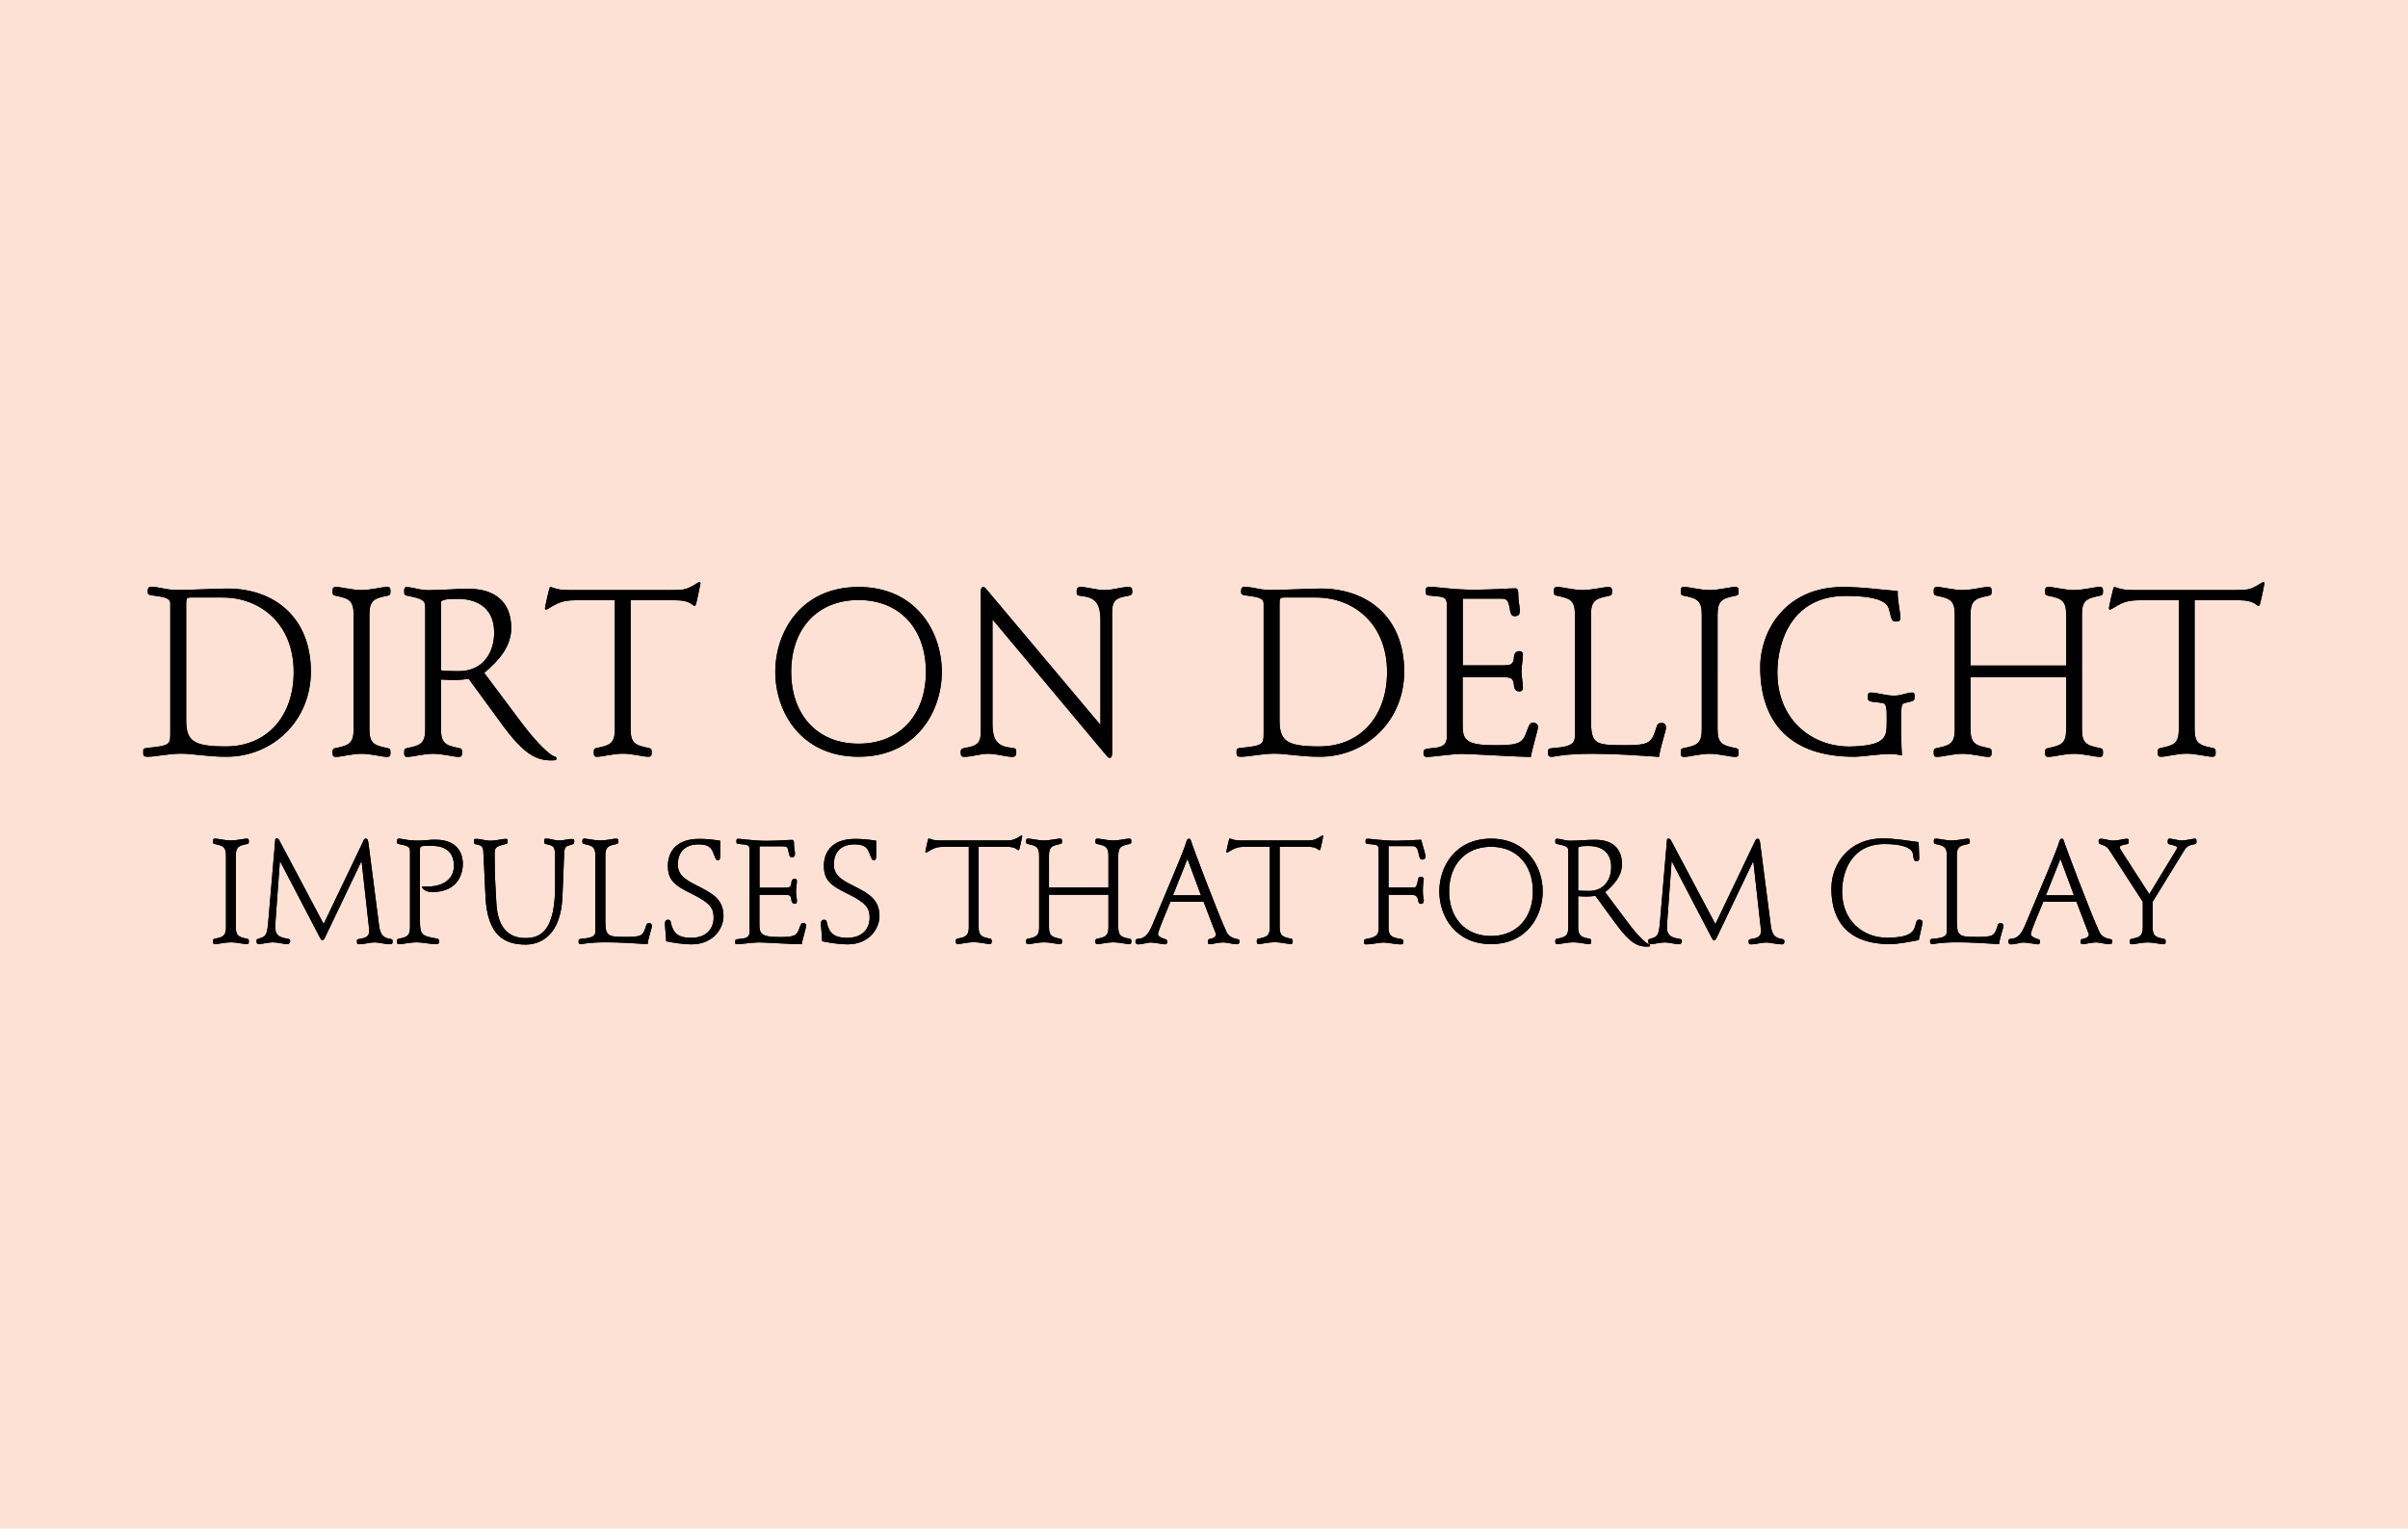 <?xml version="1.0" encoding="utf-8"?>
<!-- Generator: Adobe Illustrator 22.1.0, SVG Export Plug-In . SVG Version: 6.00 Build 0)  -->
<svg version="1.1" id="Layer_1" xmlns="http://www.w3.org/2000/svg" xmlns:xlink="http://www.w3.org/1999/xlink" x="0px" y="0px"
	 viewBox="0 0 2105.5 1336.2" style="enable-background:new 0 0 2105.5 1336.2;" xml:space="preserve">
<style type="text/css">
	.st0{fill:#FDE1D4;}
	.st1{clip-path:url(#SVGID_2_);}
	.st2{clip-path:url(#SVGID_4_);}
</style>
<rect class="st0" width="2105.5" height="1336.2"/>
<g>
	<g>
		<defs>
			<path id="SVGID_1_" d="M201.9,734.7c-5.1,0-11.2-1.6-13.7-1.6c-1.1,0-2,0-2,2c0,2.2,0.1,2.4,2,2.8c7,1.4,9.4,2.7,9.4,10.1v62.4
				c0,7.5-2.4,8.7-9.4,10.1c-1.9,0.4-2,0.6-2,2.8c0,2,0.9,2,2,2c2.5,0,8.6-1.6,13.7-1.6s11.2,1.6,13.7,1.6c1.1,0,2,0,2-2
				c0-2.2-0.1-2.4-2-2.8c-7-1.4-9.4-2.7-9.4-10.1V748c0-7.5,2.4-8.7,9.4-10.1c1.9-0.4,2-0.6,2-2.8c0-2-0.9-2-2-2
				C213,733.1,206.9,734.7,201.9,734.7 M316.7,737.3L283,807.7l-38.4-72.4c-1-1.9-1.6-2.3-2.3-2.3c-0.9,0-1.4,0-1.6,0.8l-6.2,72.5
				c-1,12-2.4,12.4-8.4,14.2c-1.6,0.5-1.8,0.8-1.8,2c0,1.9,0.4,2.8,2,2.8c2.3,0,8.9-1.6,12.4-1.6c3.5,0,9.6,1.6,12.3,1.6
				c1.9,0,2.7-1.3,2.7-2.4c0-1.8-0.3-2-2.7-2.4c-8.9-1.4-10.3-4.6-10.3-10.3c0-2.7,0.3-5.4,0.5-9.1l3.5-48h0.3l34.9,66.8
				c0.8,1.4,1,1.9,2,1.9c1.1,0,1.5-0.8,2.8-3.4l31.2-65.3h0.3l6.3,56.7c0.1,1.1,0.3,2.3,0.3,3.7c0,3.8-1,6-7.7,7.1
				c-2.9,0.5-3,0.6-3,2c0,2.5,0.3,2.8,2.4,2.8c4.1,0,8.1-1.6,13.4-1.6c3.5,0,8.7,1.6,13.1,1.6c1.8,0,2.3-0.6,2.3-2.4
				c0-1.8-0.4-2-2.8-2.4c-5.8-1-8.1-4.3-9-11.3l-9.3-71.9c-0.4-2.8-0.6-4.3-2.5-4.3C318.3,733.1,317.7,735.1,316.7,737.3
				 M347.1,735.1c0,2.2,0.1,2.4,2,2.8c7.6,1.5,9.4,2.2,9.4,6.6v65.9c0,7.5-2.4,8.7-9.4,10.1c-1.9,0.4-2,0.6-2,2.8c0,2,0.9,2,2,2
				c3.2,0,10.5-1.6,15-1.6c5.1,0,11.8,1.6,17.1,1.6c2.5,0,2.7-0.9,2.7-2c0-2.3-0.4-2.5-1.6-2.8c-13.6-2.3-15.1-3.3-15.1-15.5v-62.4
				c0-2.4,0.5-3.2,5.2-3.2h5.1c16.9,0,19.4,10.6,19.4,17.4c0,12.5-10.8,18.1-22.2,18.1c-1.6,0-3.3-0.1-5.1-0.1c-0.3,0-0.5,0-0.5,0.4
				c0,1.5,2.9,4.6,8.6,4.6c24.1,0,27-17.9,27-24.8c0-7.4-3.4-21-24-21c-2.4,0-4.8,0.1-7.4,0.4c-2.5,0.1-4.9,0.4-7.5,0.4
				c-5.2,0-8.7-0.4-11.3-0.9c-2.5-0.4-4.1-0.8-5.4-0.8C348,733.1,347.1,733.1,347.1,735.1 M488.8,734.7c-4.6,0-6.3-1.6-11.4-1.6
				c-1.5,0-1.6,0.4-1.6,2.7c0,1.4,0.3,1.8,2.2,2.2c6.2,1.5,7.4,1.6,7.4,11.7v24c0,38.8-11.7,46.3-25.9,46.3
				c-14.7,0-24.3-8.9-25.5-30.5c-0.8-14.1-1.5-24.1-1.5-43c0-5.3,0.6-6.5,8.5-8.4c2.8-0.6,2.9-0.9,2.9-2.9c0-1.9-0.4-1.9-1.8-1.9
				c-2.9,0-8.5,1.6-12.8,1.6c-5.7,0-8.7-1.6-12.9-1.6c-1.8,0-2,0.4-2,1.8c0,2.4,0.1,2.7,2.2,3c3.9,0.8,5.7,1.5,6,6l0.9,18.4l1,21.2
				c1.6,34.1,16.6,42,35.1,42c11.7,0,30.8-6.5,32.2-42.3l1.5-37.5c0.3-5.7,1.3-6.2,6.5-7.6c2-0.5,2.3-1,2.3-2.9
				c0-1.4-0.5-1.9-1.1-1.9C496.8,733.1,493.7,734.7,488.8,734.7 M524.9,734.7c-5.1,0-11.2-1.6-13.7-1.6c-1.1,0-2,0-2,2
				c0,2.2,0.1,2.4,2,2.8c7,1.4,9.4,2.7,9.4,10.1v65.4c0,3.9-0.8,6.3-11,7.1c-3.5,0.3-3.7,0.5-3.7,2.5c0,1.8,0.6,2.3,1.9,2.3
				c1.6,0,6.6-1.6,22.4-1.6c12,0,24,0.9,36,1.6c1.1-7.1,3.8-13.9,3.8-15.8c0-1.3-0.6-2.5-2-2.5c-2.3,0-2.7,0.5-3.4,3.3
				c-2.5,7.7-3.8,8.7-17.2,8.7c-16,0-18.1-0.5-18.1-14.3V748c0-7.5,2.4-8.7,9.4-10.1c1.9-0.4,2-0.6,2-2.8c0-2-0.9-2-2-2
				C536.1,733.1,530,734.7,524.9,734.7 M584,756.8c0,12.2,5.2,17,21.2,24.7c16.1,7.9,18.8,12.7,18.8,20.7c0,8.6-5.3,17.6-19.8,17.6
				c-11.2,0-15.8-4.1-17.7-13.8c-0.4-1.6-1.1-2-2.4-2c-1.8,0-2.7,1.1-2.7,3.7c0,1.5,0.4,4.6,0.5,6.5l0.6,8.6
				c6.8,1.4,15.2,2.7,22.1,2.7c19.4,0,28-14.2,28-24.7c0-14.3-9.3-19.5-20.3-25.2c-10.3-5.3-19.6-9.1-19.6-19.8
				c0-11,6.2-17.7,18.3-17.7c10.3,0,11.5,4.6,13.1,8.5c1.8,4.6,2,5.3,3.7,5.3c1.5,0,1.9-0.9,1.9-4.3v-12.7
				c-5.8-0.9-11.8-1.6-17.7-1.6C589.4,733.1,584,746.5,584,756.8 M643.9,735.4c0,1.9,0.1,2.3,3.8,2.5c6.1,0.5,7.7,0.6,7.7,5.1v71.5
				c0,4.3-2.4,5.7-7.6,6.1c-5.1,0.5-5.1,0.8-5.1,3c0,1.3,0.6,1.8,1.8,1.8c2.9,0,14.2-1.6,18.9-1.6c5.2,0,27.5,1.5,37.6,1.6
				c0.9-5.1,3.9-14.8,3.9-16.2c0-1.1-0.9-2.4-2.5-2.4c-1.4,0-2,0.4-3.5,4.7c-1.9,5.4-3.3,7.6-15,7.6h-3.2
				c-16.2,0-16.7-3.8-16.7-11.8v-25.1H686c4.2,0,5.7,0.4,6,4.6c0.1,1.9,1.1,3.2,2.9,3.2c0.9,0,1.9-0.4,1.9-2.2c0-2-0.8-5.8-0.8-8.7
				c0-2.9,0.8-6.7,0.8-8.7c0-1.8-1-2.2-1.9-2.2c-1.8,0-2.8,1.3-2.9,3.2c-0.3,4.2-1.8,4.6-6,4.6h-21.9v-36.2h20.5
				c2.8,0,4.2,0.4,4.8,4.3c0.8,4.7,1.4,5.2,3,5.2c2.2,0,2.7-1.1,2.7-3.3c0-2.3-0.9-4.3-0.9-9.3c0-1.5-0.4-2.5-1.5-2.5
				c-1.4,0-4.6,0.1-8.5,0.4c-3.9,0.1-8.6,0.4-13.2,0.4c-6.6,0-12.2-0.4-16.5-0.9c-4.2-0.4-7.1-0.8-8.1-0.8
				C644.3,733.1,643.9,733.3,643.9,735.4 M720.4,756.8c0,12.2,5.2,17,21.2,24.7c16.1,7.9,18.8,12.7,18.8,20.7
				c0,8.6-5.3,17.6-19.8,17.6c-11.2,0-15.8-4.1-17.7-13.8c-0.4-1.6-1.1-2-2.4-2c-1.8,0-2.7,1.1-2.7,3.7c0,1.5,0.4,4.6,0.5,6.5
				l0.6,8.6c6.8,1.4,15.2,2.7,22.1,2.7c19.4,0,28-14.2,28-24.7c0-14.3-9.3-19.5-20.3-25.2c-10.3-5.3-19.6-9.1-19.6-19.8
				c0-11,6.2-17.7,18.3-17.7c10.3,0,11.5,4.6,13.1,8.5c1.8,4.6,2,5.3,3.7,5.3c1.5,0,1.9-0.9,1.9-4.3v-12.7
				c-5.8-0.9-11.8-1.6-17.7-1.6C725.8,733.1,720.4,746.5,720.4,756.8 M973.5,734.7c-5.1,0-11.2-1.6-13.7-1.6c-1.1,0-2,0-2,2
				c0,2.2,0.1,2.4,2,2.8c7,1.4,9.4,2.7,9.4,10.1v27.8h-52V748c0-7.5,2.4-8.7,9.4-10.1c1.9-0.4,2-0.6,2-2.8c0-2-0.9-2-2-2
				c-2.5,0-8.6,1.6-13.7,1.6s-11.2-1.6-13.7-1.6c-1.1,0-2,0-2,2c0,2.2,0.1,2.4,2,2.8c7,1.4,9.4,2.7,9.4,10.1v62.4
				c0,7.5-2.4,8.7-9.4,10.1c-1.9,0.4-2,0.6-2,2.8c0,2,0.9,2,2,2c2.5,0,8.6-1.6,13.7-1.6s11.2,1.6,13.7,1.6c1.1,0,2,0,2-2
				c0-2.2-0.1-2.4-2-2.8c-7-1.4-9.4-2.7-9.4-10.1v-28.3h52v28.3c0,7.5-2.4,8.7-9.4,10.1c-1.9,0.4-2,0.6-2,2.8c0,2,0.9,2,2,2
				c2.5,0,8.6-1.6,13.7-1.6c5.1,0,11.2,1.6,13.7,1.6c1.1,0,2,0,2-2c0-2.2-0.1-2.4-2-2.8c-7-1.4-9.4-2.7-9.4-10.1V748
				c0-7.5,2.4-8.7,9.4-10.1c1.9-0.4,2-0.6,2-2.8c0-2-0.9-2-2-2C984.6,733.1,978.5,734.7,973.5,734.7 M1038.3,750.8l11.8,31.8h-24.5
				L1038.3,750.8z M1037.5,735.4c-2.5,8.6-14.7,36.9-29.8,72.9c-3.5,8.5-7.1,12.2-12.4,12.3c-1.9,0.1-2.5,1-2.5,2.7
				c0,1.1,0.9,2.2,2,2.2c5.3,0,7.4-1.6,11.7-1.6c2.8,0,10.8,1.6,12.2,1.6c1.3,0,1.9-1,1.9-2.4c0-1.1-0.3-1.8-2.4-2.4
				c-2.3-0.6-5.7-2.2-5.7-4.1c0-3,9.5-24.6,10.9-28.3h29c3.4,9.3,10.9,28,10.9,28.4c0,2-2.2,3.5-4.7,3.9c-2.4,0.4-2.5,0.9-2.5,3
				c0,1.3,0.5,1.8,2,1.8c1.5,0,7.4-1.6,11.5-1.6c3.2,0,8.2,1.6,12.3,1.6c1,0,1.9-0.9,1.9-2.4c0-1.9-0.9-1.9-3.3-2.4
				c-2.7-0.5-6.3-2.3-7.9-5.6c-7.6-16.3-29.8-74.9-31.4-80.5c-0.3-0.9-0.8-1.4-1.6-1.4C1038.6,733.1,1037.8,734.1,1037.5,735.4
				 M1194,735.4c0,1.9,0.1,2.3,3.8,2.5c6.1,0.5,7.7,0.6,7.7,5.1v67.8c0,5.4-0.9,8.2-9.9,9.8c-2.8,0.5-3,0.8-3,2.7
				c0,1.9,0.5,2.2,2,2.2c5.8,0,10.9-1.6,15.2-1.6c4.3,0,9.4,1.6,15.2,1.6c1.5,0,2-0.3,2-2.2c0-1.9-0.3-2.3-3-2.7
				c-9-1.3-9.9-4.1-9.9-10.4v-28h19.4c4.4,0,5.8,1.1,6.5,4.9c0.4,2.9,1.5,3,2.7,3c1.5,0,2.2-1.1,2.2-3.2c0-1.4-0.8-2.7-0.8-8
				c0-7.2,0.8-9.1,0.8-10.4c0-1.5-1.3-2-2.2-2c-1.4,0-2.4,0.3-2.7,1.9c-1,6-2,7.4-3.3,7.4h-22.6v-36.2h20.9c3.8,0,4.6,2.8,5.4,6.5
				c1.1,4.8,1.4,5.3,3.9,5.3c0.8,0,2.2-1.4,2.2-2c0-3.3-2.3-8.7-3.8-15.3c-1.8,0-4.9,0.1-8.7,0.4c-3.9,0.1-8.4,0.4-12.9,0.4
				c-6.6,0-12.2-0.4-16.5-0.9c-4.2-0.4-7.1-0.8-8.1-0.8C1194.4,733.1,1194,733.3,1194,735.4 M1267.1,779.2c0-22.9,13.8-39,36.6-39
				s36.6,16.1,36.6,39c0,22.9-13.8,39-36.6,39S1267.1,802.1,1267.1,779.2 M1258.5,779.2c0,21.8,14.1,46.1,45.2,46.1
				c31.2,0,45.2-24.3,45.2-46.1c0-21.8-14.1-46.1-45.2-46.1C1272.6,733.1,1258.5,757.4,1258.5,779.2 M1379.9,778.3v-37
				c0-1.3,3.4-1.8,7.5-1.8h1.9c7.7,0,19.5,3,19.5,18.4c0,9.6-5.1,20.9-19.4,20.9C1384.5,778.8,1381.3,778.7,1379.9,778.3
				 M1359.9,735.1c0,2.2,0.1,2.4,2,2.8c7.9,1.5,9.4,2.5,9.4,6v66.5c0,7.5-2.4,8.7-9.4,10.1c-1.9,0.4-2,0.6-2,2.8c0,2,0.9,2,2,2
				c2.5,0,8.6-1.6,13.7-1.6c5.1,0,11.2,1.6,13.7,1.6c1.1,0,2,0,2-2c0-2.2-0.1-2.4-2-2.8c-7-1.4-9.4-2.7-9.4-10.1v-27
				c2.3,0.1,4.8,0.3,7.4,0.3c2.7,0,5.3-0.3,7.7-0.6l18,24.6c12.2,16.7,18.9,19.8,27.1,19.8c1.8,0,2.7-0.1,2.7-1c0-1-1.3-1.3-1.9-1.5
				c-1.4-0.6-7.6-5.3-17-17.9l-20.4-27.2c8-6.7,14.7-14.3,14.7-24.5c0-14.2-8.9-21.3-23.2-21.3c-3.4,0-7.2,0.1-10.9,0.4
				c-3.7,0.1-7.4,0.4-10.9,0.4c-2.4,0-4.7-0.4-6.7-0.9c-1.9-0.4-3.5-0.8-4.6-0.8C1360.8,733.1,1359.9,733.1,1359.9,735.1
				 M1533.6,737.3l-33.7,70.5l-38.4-72.4c-1-1.9-1.6-2.3-2.3-2.3c-0.9,0-1.4,0-1.6,0.8l-6.2,72.5c-1,12-2.4,12.4-8.4,14.2
				c-1.6,0.5-1.8,0.8-1.8,2c0,1.9,0.4,2.8,2,2.8c2.3,0,8.9-1.6,12.4-1.6c3.5,0,9.6,1.6,12.3,1.6c1.9,0,2.7-1.3,2.7-2.4
				c0-1.8-0.3-2-2.7-2.4c-8.9-1.4-10.3-4.6-10.3-10.3c0-2.7,0.3-5.4,0.5-9.1l3.5-48h0.3l34.9,66.8c0.8,1.4,1,1.9,2,1.9
				c1.1,0,1.5-0.8,2.8-3.4l31.2-65.3h0.3l6.3,56.7c0.1,1.1,0.3,2.3,0.3,3.7c0,3.8-1,6-7.7,7.1c-2.9,0.5-3,0.6-3,2
				c0,2.5,0.3,2.8,2.4,2.8c4.1,0,8.1-1.6,13.4-1.6c3.5,0,8.7,1.6,13.1,1.6c1.8,0,2.3-0.6,2.3-2.4c0-1.8-0.4-2-2.8-2.4
				c-5.8-1-8.1-4.3-9-11.3l-9.3-71.9c-0.4-2.8-0.6-4.3-2.5-4.3C1535.3,733.1,1534.7,735.1,1533.6,737.3 M1601.3,776.8
				c0,30.2,16.6,48.5,50.9,48.5c7.7,0,17.1-2,25.5-3.5l2-8.9c0.9-3.7,1.3-6.3,1.3-7.1c0-1.1-1.3-1.9-2.9-1.9c-1.8,0-2.4,0.9-3.4,5.2
				c-1.5,6.2-6.1,10.6-24.8,10.6c-20.8,0-39.2-14.8-39.2-40.2c0-17.5,8.2-41.7,37.1-41.7c16.2,0,24.1,3.5,24.8,8.7
				c0.8,5.3,1,6.2,3,6.2c2.3,0,2.5-0.6,2.5-2.8c0-4.8-0.4-9.5-0.5-13.8c-10.3-1.3-20.5-3.2-31.6-3.2
				C1615.6,733.1,1601.3,756.3,1601.3,776.8 M1706.6,734.7c-5.1,0-11.2-1.6-13.7-1.6c-1.1,0-2,0-2,2c0,2.2,0.1,2.4,2,2.8
				c7,1.4,9.4,2.7,9.4,10.1v65.4c0,3.9-0.8,6.3-11,7.1c-3.5,0.3-3.7,0.5-3.7,2.5c0,1.8,0.6,2.3,1.9,2.3c1.6,0,6.6-1.6,22.4-1.6
				c12,0,24,0.9,36,1.6c1.1-7.1,3.8-13.9,3.8-15.8c0-1.3-0.6-2.5-2-2.5c-2.3,0-2.7,0.5-3.4,3.3c-2.5,7.7-3.8,8.7-17.2,8.7
				c-16,0-18.1-0.5-18.1-14.3V748c0-7.5,2.4-8.7,9.4-10.1c1.9-0.4,2-0.6,2-2.8c0-2-0.9-2-2-2
				C1717.8,733.1,1711.7,734.7,1706.6,734.7 M1801.6,750.8l11.8,31.8h-24.5L1801.6,750.8z M1800.7,735.4
				c-2.5,8.6-14.7,36.9-29.8,72.9c-3.5,8.5-7.1,12.2-12.4,12.3c-1.9,0.1-2.5,1-2.5,2.7c0,1.1,0.9,2.2,2,2.2c5.3,0,7.4-1.6,11.7-1.6
				c2.8,0,10.8,1.6,12.2,1.6c1.3,0,1.9-1,1.9-2.4c0-1.1-0.3-1.8-2.4-2.4c-2.3-0.6-5.7-2.2-5.7-4.1c0-3,9.5-24.6,10.9-28.3h29
				c3.4,9.3,10.9,28,10.9,28.4c0,2-2.2,3.5-4.7,3.9c-2.4,0.4-2.5,0.9-2.5,3c0,1.3,0.5,1.8,2,1.8c1.5,0,7.4-1.6,11.5-1.6
				c3.2,0,8.2,1.6,12.3,1.6c1,0,1.9-0.9,1.9-2.4c0-1.9-0.9-1.9-3.3-2.4c-2.7-0.5-6.3-2.3-7.9-5.6c-7.6-16.3-29.8-74.9-31.4-80.5
				c-0.3-0.9-0.8-1.4-1.6-1.4C1801.8,733.1,1801.1,734.1,1800.7,735.4 M1908.2,734.7c-4.3,0-8.5-1.6-11.2-1.6c-1,0-1.6,0.4-1.6,2.7
				c0,1.4,0.4,1.9,1.4,2.2c4.3,1.1,6.8,1.6,6.8,2.9c0,0.8-0.5,1.5-2.4,4.7l-21.9,36l-22.1-34.2c-3-4.7-3.7-5.7-3.7-6.6
				c0-1.4,1.3-2,5.6-2.8c1.9-0.3,2.2-0.4,2.2-2c0-2.5-0.1-2.8-1.8-2.8c-2.4,0-7.7,1.6-11.3,1.6c-4.8,0-7.6-1.6-10.9-1.6
				c-1.8,0-2.3,0.6-2.3,2c0,2,0.3,2.3,1.9,2.8c4.8,1.8,5.7,2.4,8.1,6.1l28.6,44.2v22.2c0,7.5-2.4,8.7-9.4,10.1c-1.9,0.4-2,0.6-2,2.8
				c0,2,0.9,2,2,2c2.5,0,8.6-1.6,13.7-1.6c5.1,0,11.2,1.6,13.7,1.6c1.1,0,2,0,2-2c0-2.2-0.1-2.4-2-2.8c-7-1.4-9.4-2.7-9.4-10.1
				v-22.2l28.3-46c1.5-2.4,4.6-3.8,7.9-4.3c1-0.1,2.2-0.3,2.2-2.2c0-2.7-0.6-2.7-1.6-2.7C1917.5,733.1,1911.3,734.7,1908.2,734.7
				 M889,732.7c-3.5,1.9-5.2,2-11.9,2h-54.4c-4.2,0-6.5-0.4-8-0.9c-1.4-0.4-1.9-0.8-2.8-0.8c-0.5,0-2.8,11.2-2.8,11.5
				c0,0.5,0.4,0.8,0.6,0.8c0.5,0,2.3-1.3,4.2-2.3c2.5-1.3,4.8-2.8,11.9-2.8h21.3v70.1c0,7.5-2.4,8.7-9.4,10.1c-1.9,0.4-2,0.6-2,2.8
				c0,2,0.9,2,2,2c2.5,0,8.6-1.6,13.7-1.6c5.1,0,11.2,1.6,13.7,1.6c1.1,0,2,0,2-2c0-2.2-0.1-2.4-2-2.8c-7-1.4-9.4-2.7-9.4-10.1
				v-70.1h24.5c8.2,0,9.3,3,10.3,3c0.1,0,0.4-0.1,0.6-0.4c0.4-0.4,2.7-11.5,2.7-11.9c0-0.3-0.4-0.6-0.6-0.6
				C892.7,730.4,890.9,731.7,889,732.7 M1152.2,732.7c-3.5,1.9-5.2,2-11.9,2h-54.4c-4.2,0-6.5-0.4-8-0.9c-1.4-0.4-1.9-0.8-2.8-0.8
				c-0.5,0-2.8,11.2-2.8,11.5c0,0.5,0.4,0.8,0.6,0.8c0.5,0,2.3-1.3,4.2-2.3c2.5-1.3,4.8-2.8,11.9-2.8h21.3v70.1
				c0,7.5-2.4,8.7-9.4,10.1c-1.9,0.4-2,0.6-2,2.8c0,2,0.9,2,2,2c2.5,0,8.6-1.6,13.7-1.6c5.1,0,11.2,1.6,13.7,1.6c1.1,0,2,0,2-2
				c0-2.2-0.1-2.4-2-2.8c-7-1.4-9.4-2.7-9.4-10.1v-70.1h24.5c8.2,0,9.3,3,10.3,3c0.1,0,0.4-0.1,0.6-0.4c0.4-0.4,2.7-11.5,2.7-11.9
				c0-0.3-0.4-0.6-0.6-0.6C1155.8,730.4,1154.1,731.7,1152.2,732.7"/>
		</defs>
		<use xlink:href="#SVGID_1_"  style="overflow:visible;"/>
		<clipPath id="SVGID_2_">
			<use xlink:href="#SVGID_1_"  style="overflow:visible;"/>
		</clipPath>
		<rect x="186.1" y="730.4" class="st1" width="1734.4" height="97"/>
	</g>
	<g>
		<defs>
			<path id="SVGID_3_" d="M162.8,629.3V527.6c0-4.7,0.6-5.3,4.3-5.3h27.7c32.4,0,62,22.6,62,65.2c0,38.7-23.4,65-59.3,65
				C168.5,652.5,162.8,647.4,162.8,629.3 M129.2,517c0,2.9,0.4,3.1,7.1,3.9c7.7,1,12.6,2.2,12.6,6.5v114.1c0,9.2-0.8,10.4-19.2,12.2
				c-4.1,0.4-4.5,0.8-4.5,3.3c0,3.7,0.2,4.5,4.1,4.5c6.9,0,18.3-2.7,28.9-2.7c11,0,22,2.7,40,2.7c40,0,73.6-31.2,73.6-74.4
				c0-48.1-32.6-72.6-73-72.6c-4.9,0-12.4,0.2-20.2,0.6c-7.7,0.2-15.9,0.6-21.8,0.6c-7.1,0-11.2-0.6-14.5-1.4
				c-3.3-0.6-5.7-1.2-9.8-1.2C130.6,513.1,129.2,513.1,129.2,517 M316.1,515.8c-8.2,0-17.9-2.7-22-2.7c-1.8,0-3.3,0-3.3,3.3
				c0,3.5,0.2,3.9,3.3,4.5c11.2,2.2,15.1,4.3,15.1,16.3v100.3c0,12-3.9,14.1-15.1,16.3c-3.1,0.6-3.3,1-3.3,4.5
				c0,3.3,1.4,3.3,3.3,3.3c4.1,0,13.9-2.7,22-2.7c8.2,0,17.9,2.7,22,2.7c1.8,0,3.3,0,3.3-3.3c0-3.5-0.2-3.9-3.3-4.5
				c-11.2-2.2-15.1-4.3-15.1-16.3V537.2c0-12,3.9-14.1,15.1-16.3c3.1-0.6,3.3-1,3.3-4.5c0-3.3-1.4-3.3-3.3-3.3
				C334,513.1,324.2,515.8,316.1,515.8 M385.6,585.9v-59.5c0-2,5.5-2.9,12-2.9h3.1c12.4,0,31.4,4.9,31.4,29.6
				c0,15.5-8.2,33.6-31.2,33.6C392.9,586.7,387.8,586.5,385.6,585.9 M353.4,516.4c0,3.5,0.2,3.9,3.3,4.5c12.6,2.4,15.1,4.1,15.1,9.6
				v107c0,12-3.9,14.1-15.1,16.3c-3.1,0.6-3.3,1-3.3,4.5c0,3.3,1.4,3.3,3.3,3.3c4.1,0,13.9-2.7,22-2.7c8.2,0,17.9,2.7,22,2.7
				c1.8,0,3.3,0,3.3-3.3c0-3.5-0.2-3.9-3.3-4.5c-11.2-2.2-15.1-4.3-15.1-16.3V594c3.7,0.2,7.7,0.4,11.8,0.4c4.3,0,8.6-0.4,12.4-1
				l28.9,39.5c19.6,26.9,30.4,31.8,43.6,31.8c2.9,0,4.3-0.2,4.3-1.6c0-1.6-2-2-3.1-2.4c-2.2-1-12.2-8.6-27.3-28.7l-32.8-43.8
				c12.8-10.8,23.6-23,23.6-39.3c0-22.8-14.3-34.2-37.3-34.2c-5.5,0-11.6,0.2-17.5,0.6c-5.9,0.2-11.8,0.6-17.5,0.6
				c-3.9,0-7.5-0.6-10.8-1.4c-3.1-0.6-5.7-1.2-7.3-1.2C354.8,513.1,353.4,513.1,353.4,516.4 M691.8,587.3
				c0-36.9,22.2-62.8,58.9-62.8c36.7,0,58.9,25.9,58.9,62.8c0,36.9-22.2,62.8-58.9,62.8C714,650.1,691.8,624.2,691.8,587.3
				 M677.9,587.3c0,35.1,22.6,74.2,72.8,74.2c50.1,0,72.8-39.1,72.8-74.2c0-35.1-22.6-74.2-72.8-74.2
				C700.5,513.1,677.9,552.2,677.9,587.3 M966.1,515.8c-8.2,0-14.9-2.7-21.6-2.7c-2.6,0-3.1,1.8-3.1,4.3c0,2.9,0.8,3.1,3.5,3.5
				c12,1.2,17.3,5.3,17.3,21.6v90.7h-0.4L862,514.5c-0.8-1-1.6-1.4-2.6-1.4c-0.6,0-1.8,1.2-1.8,3.3v121.7c0,10-1.4,13.9-13.9,15.7
				c-3.3,0.6-3.7,1.6-3.7,3.9c0,3.1,1,3.9,2.7,3.9c7.5,0,14.1-2.7,21.2-2.7c8.2,0,14.9,2.7,21.6,2.7c2.6,0,3.1-1.8,3.1-4.3
				c0-2.9-0.8-3.1-3.5-3.5c-12-1.2-17.3-5.3-17.3-21.6v-90.3h0.4L968,661.1c0.8,1,1.6,1.4,2.6,1.4c0.6,0,1.8-1.2,1.8-3.3V536.6
				c0-10,1.4-13.9,13.9-15.7c3.3-0.6,3.7-1.6,3.7-3.9c0-3.1-1-3.9-2.7-3.9C979.8,513.1,973.3,515.8,966.1,515.8 M1118.8,629.3V527.6
				c0-4.7,0.6-5.3,4.3-5.3h27.7c32.4,0,62,22.6,62,65.2c0,38.7-23.4,65-59.3,65C1124.5,652.5,1118.8,647.4,1118.8,629.3 M1085.2,517
				c0,2.9,0.4,3.1,7.1,3.9c7.7,1,12.6,2.2,12.6,6.5v114.1c0,9.2-0.8,10.4-19.2,12.2c-4.1,0.4-4.5,0.8-4.5,3.3c0,3.7,0.2,4.5,4.1,4.5
				c6.9,0,18.3-2.7,28.9-2.7c11,0,22,2.7,40,2.7c40,0,73.6-31.2,73.6-74.4c0-48.1-32.6-72.6-73-72.6c-4.9,0-12.4,0.2-20.2,0.6
				c-7.7,0.2-15.9,0.6-21.8,0.6c-7.1,0-11.2-0.6-14.5-1.4c-3.3-0.6-5.7-1.2-9.8-1.2C1086.6,513.1,1085.2,513.1,1085.2,517
				 M1246.6,516.8c0,3.1,0.2,3.7,6.1,4.1c9.8,0.8,12.4,1,12.4,8.2v115c0,6.9-3.9,9.2-12.2,9.8c-8.2,0.8-8.2,1.2-8.2,4.9
				c0,2,1,2.9,2.9,2.9c4.7,0,22.8-2.7,30.4-2.7c8.4,0,44.2,2.4,60.5,2.7c1.4-8.2,6.3-23.8,6.3-26.1c0-1.8-1.4-3.9-4.1-3.9
				c-2.2,0-3.3,0.6-5.7,7.5c-3.1,8.8-5.3,12.2-24.1,12.2h-5.1c-26.1,0-26.9-6.1-26.9-19V592h35.3c6.7,0,9.2,0.6,9.6,7.3
				c0.2,3.1,1.8,5.1,4.7,5.1c1.4,0,3.1-0.6,3.1-3.5c0-3.3-1.2-9.4-1.2-14.1c0-4.7,1.2-10.8,1.2-14.1c0-2.9-1.6-3.5-3.1-3.5
				c-2.9,0-4.5,2-4.7,5.1c-0.4,6.7-2.9,7.3-9.6,7.3H1279v-58.3h33c4.5,0,6.7,0.6,7.7,6.9c1.2,7.5,2.2,8.4,4.9,8.4
				c3.5,0,4.3-1.8,4.3-5.3c0-3.7-1.4-6.9-1.4-14.9c0-2.4-0.6-4.1-2.4-4.1c-2.2,0-7.3,0.2-13.7,0.6c-6.3,0.2-13.9,0.6-21.2,0.6
				c-10.6,0-19.6-0.6-26.5-1.4c-6.7-0.6-11.4-1.2-13-1.2C1247.2,513.1,1246.6,513.5,1246.6,516.8 M1384,515.8
				c-8.2,0-17.9-2.7-22-2.7c-1.8,0-3.3,0-3.3,3.3c0,3.5,0.2,3.9,3.3,4.5c11.2,2.2,15.1,4.3,15.1,16.3v105.2
				c0,6.3-1.2,10.2-17.7,11.4c-5.7,0.4-5.9,0.8-5.9,4.1c0,2.9,1,3.7,3.1,3.7c2.7,0,10.6-2.7,36.1-2.7c19.4,0,38.5,1.4,57.9,2.7
				c1.8-11.4,6.1-22.4,6.1-25.5c0-2-1-4.1-3.3-4.1c-3.7,0-4.3,0.8-5.5,5.3c-4.1,12.4-6.1,14.1-27.7,14.1c-25.7,0-29.1-0.8-29.1-23
				v-91.1c0-12,3.9-14.1,15.1-16.3c3.1-0.6,3.3-1,3.3-4.5c0-3.3-1.4-3.3-3.3-3.3C1401.9,513.1,1392.1,515.8,1384,515.8
				 M1494.9,515.8c-8.2,0-17.9-2.7-22-2.7c-1.8,0-3.3,0-3.3,3.3c0,3.5,0.2,3.9,3.3,4.5c11.2,2.2,15.1,4.3,15.1,16.3v100.3
				c0,12-3.9,14.1-15.1,16.3c-3.1,0.6-3.3,1-3.3,4.5c0,3.3,1.4,3.3,3.3,3.3c4.1,0,13.9-2.7,22-2.7s17.9,2.7,22,2.7
				c1.8,0,3.3,0,3.3-3.3c0-3.5-0.2-3.9-3.3-4.5c-11.2-2.2-15.1-4.3-15.1-16.3V537.2c0-12,3.9-14.1,15.1-16.3c3.1-0.6,3.3-1,3.3-4.5
				c0-3.3-1.4-3.3-3.3-3.3C1512.8,513.1,1503,515.8,1494.9,515.8 M1539.1,583.4c0,48.5,26.7,78.1,81.9,78.1c4.1,0,9.2-0.6,14.9-1.2
				c5.5-0.6,11.6-1.2,17.7-1.2c1.6,0,3.1,0.2,4.7,0.4c1.6,0.2,3.3,0.6,4.7,0.8c-0.6-8.6-0.6-17.1-0.6-25.5v-10.6
				c0-8.2,0.8-9.2,3.7-9.8c7.5-1.6,7.9-2.2,7.9-4.5c0-3.5,0-4.5-1.8-4.5c-5.3,0-9,2.7-16.3,2.7c-7.3,0-14.5-2.7-20-2.7
				c-2,0-2.7,0.4-2.7,4.5c0,2.9,0.6,3.5,12.2,4.5c2.2,0.2,4.3,1,4.3,10.2v8.2c0,12.4-2.4,19.2-32.6,19.8c-33.4,0-63-23.8-63-64.6
				c0-28.1,13.2-67.1,59.7-67.1c35.3,0,37.1,8.6,38.1,12.4c1.8,7.3,2.2,10,5.3,10c3.3,0,4.5-0.6,4.5-3.3c0-4.5-2.7-15.3-2.4-23.4
				c-14.9-1-29.6-3.5-48.1-3.5C1562.1,513.1,1539.1,550.4,1539.1,583.4 M1813.5,515.8c-8.2,0-17.9-2.7-22-2.7c-1.8,0-3.3,0-3.3,3.3
				c0,3.5,0.2,3.9,3.3,4.5c11.2,2.2,15.1,4.3,15.1,16.3v44.6H1723v-44.6c0-12,3.9-14.1,15.1-16.3c3.1-0.6,3.3-1,3.3-4.5
				c0-3.3-1.4-3.3-3.3-3.3c-4.1,0-13.9,2.7-22,2.7c-8.2,0-17.9-2.7-22-2.7c-1.8,0-3.3,0-3.3,3.3c0,3.5,0.2,3.9,3.3,4.5
				c11.2,2.2,15.1,4.3,15.1,16.3v100.3c0,12-3.9,14.1-15.1,16.3c-3.1,0.6-3.3,1-3.3,4.5c0,3.3,1.4,3.3,3.3,3.3
				c4.1,0,13.9-2.7,22-2.7c8.2,0,17.9,2.7,22,2.7c1.8,0,3.3,0,3.3-3.3c0-3.5-0.2-3.9-3.3-4.5c-11.2-2.2-15.1-4.3-15.1-16.3V592h83.6
				v45.5c0,12-3.9,14.1-15.1,16.3c-3.1,0.6-3.3,1-3.3,4.5c0,3.3,1.4,3.3,3.3,3.3c4.1,0,13.9-2.7,22-2.7c8.2,0,17.9,2.7,22,2.7
				c1.8,0,3.3,0,3.3-3.3c0-3.5-0.2-3.9-3.3-4.5c-11.2-2.2-15.1-4.3-15.1-16.3V537.2c0-12,3.9-14.1,15.1-16.3c3.1-0.6,3.3-1,3.3-4.5
				c0-3.3-1.4-3.3-3.3-3.3C1831.4,513.1,1821.6,515.8,1813.5,515.8 M604.9,512.5c-5.7,3.1-8.4,3.3-19.2,3.3h-87.4
				c-6.7,0-10.4-0.6-12.8-1.4c-2.2-0.6-3.1-1.2-4.5-1.2c-0.8,0-4.5,17.9-4.5,18.5c0,0.8,0.6,1.2,1,1.2c0.8,0,3.7-2,6.7-3.7
				c4.1-2,7.7-4.5,19.2-4.5h34.2v112.7c0,12-3.9,14.1-15.1,16.3c-3.1,0.6-3.3,1-3.3,4.5c0,3.3,1.4,3.3,3.3,3.3
				c4.1,0,13.9-2.7,22-2.7c8.2,0,17.9,2.7,22,2.7c1.8,0,3.3,0,3.3-3.3c0-3.5-0.2-3.9-3.3-4.5c-11.2-2.2-15.1-4.3-15.1-16.3V524.7
				h39.3c13.3,0,14.9,4.9,16.5,4.9c0.2,0,0.6-0.2,1-0.6c0.6-0.6,4.3-18.5,4.3-19.2c0-0.4-0.6-1-1-1
				C610.8,508.8,608,510.9,604.9,512.5 M1972.4,512.5c-5.7,3.1-8.4,3.3-19.2,3.3h-87.4c-6.7,0-10.4-0.6-12.8-1.4
				c-2.2-0.6-3.1-1.2-4.5-1.2c-0.8,0-4.5,17.9-4.5,18.5c0,0.8,0.6,1.2,1,1.2c0.8,0,3.7-2,6.7-3.7c4.1-2,7.7-4.5,19.2-4.5h34.2v112.7
				c0,12-3.9,14.1-15.1,16.3c-3.1,0.6-3.3,1-3.3,4.5c0,3.3,1.4,3.3,3.3,3.3c4.1,0,13.9-2.7,22-2.7s17.9,2.7,22,2.7
				c1.8,0,3.3,0,3.3-3.3c0-3.5-0.2-3.9-3.3-4.5c-11.2-2.2-15.1-4.3-15.1-16.3V524.7h39.3c13.2,0,14.9,4.9,16.5,4.9
				c0.2,0,0.6-0.2,1-0.6c0.6-0.6,4.3-18.5,4.3-19.2c0-0.4-0.6-1-1-1C1978.4,508.8,1975.5,510.9,1972.4,512.5"/>
		</defs>
		<use xlink:href="#SVGID_3_"  style="overflow:visible;"/>
		<clipPath id="SVGID_4_">
			<use xlink:href="#SVGID_3_"  style="overflow:visible;"/>
		</clipPath>
		<rect x="125.3" y="508.8" class="st2" width="1854.9" height="155.9"/>
	</g>
</g>
</svg>
